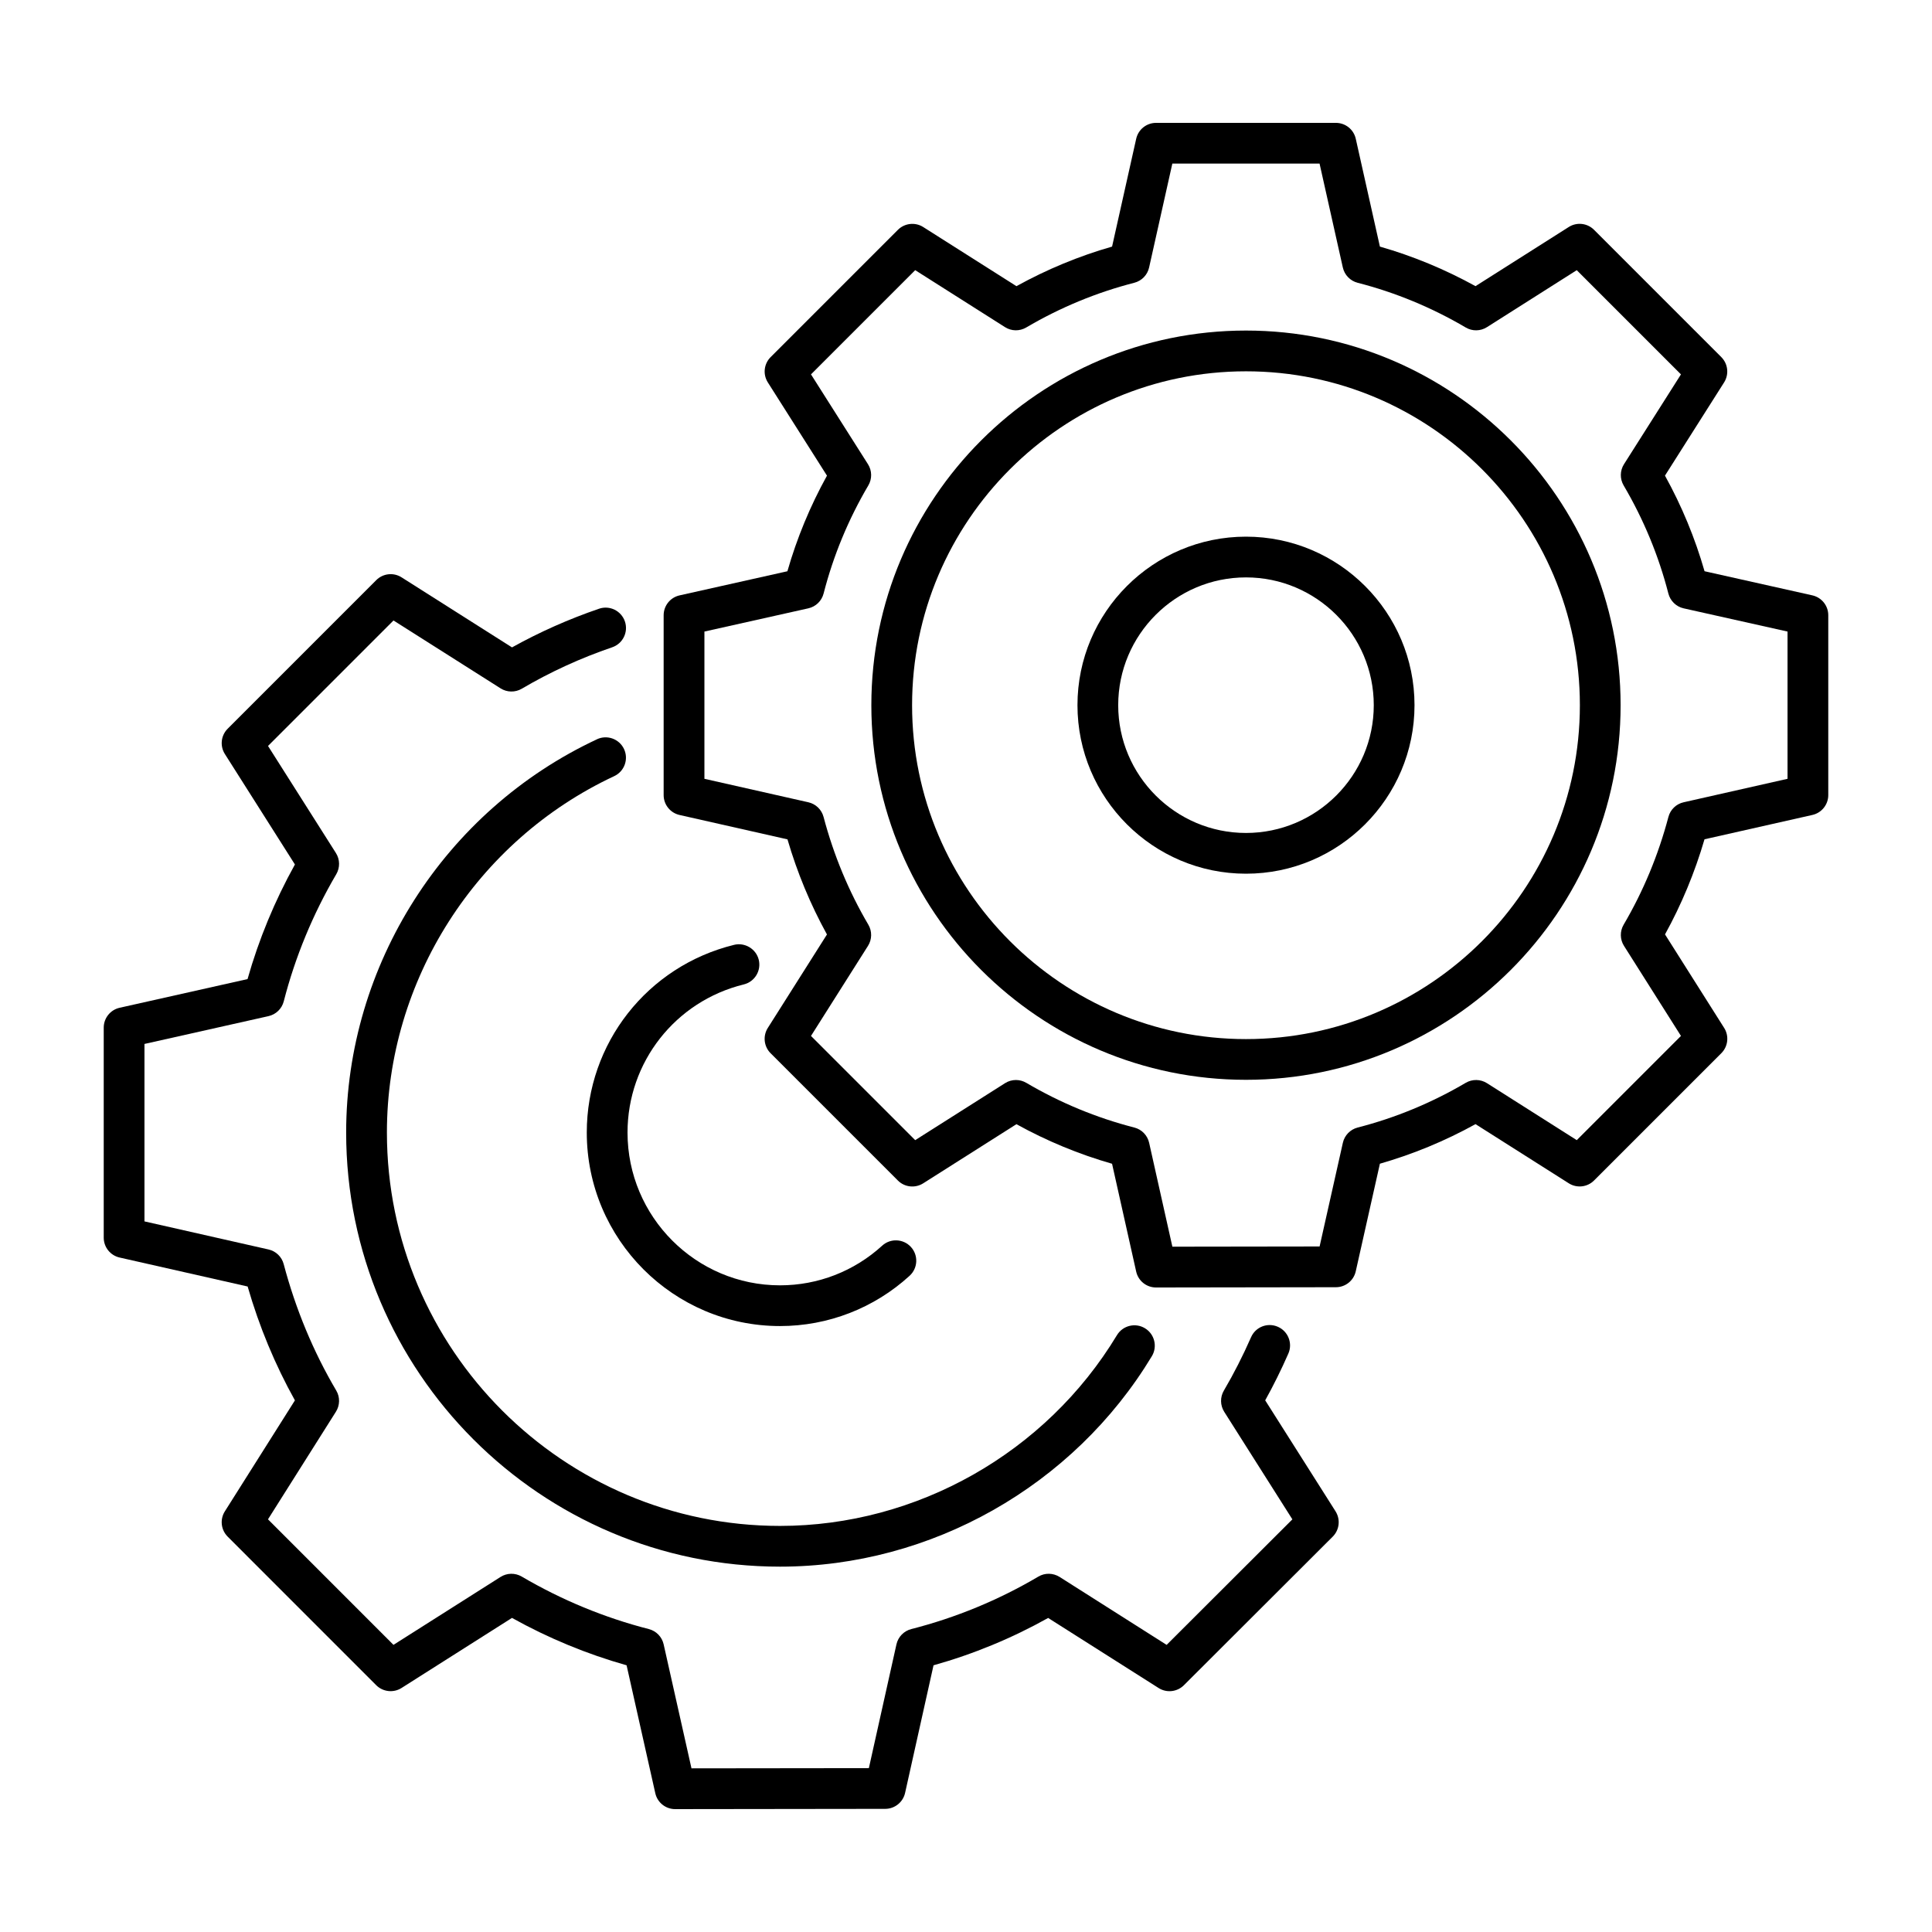 <?xml version="1.0" encoding="UTF-8"?>
<!-- Uploaded to: SVG Repo, www.svgrepo.com, Generator: SVG Repo Mixer Tools -->
<svg fill="#000000" width="800px" height="800px" version="1.1" viewBox="144 144 512 512" xmlns="http://www.w3.org/2000/svg">
 <g>
  <path d="m204.33 551.22 39.367 39.375c1.785 1.785 4.582 2.086 6.703 0.746l29.281-18.578c9.648 5.371 19.84 9.582 30.371 12.555l7.606 33.898c0.547 2.469 2.742 4.219 5.266 4.219h0.008l55.66-0.07c2.523 0 4.711-1.758 5.266-4.223l7.535-33.82c10.578-2.965 20.77-7.176 30.379-12.547l29.273 18.57c2.121 1.348 4.906 1.047 6.703-0.746l39.438-39.375c1.785-1.785 2.094-4.57 0.746-6.707l-18.641-29.414c2.199-3.957 4.258-8.113 6.129-12.379 1.203-2.727-0.043-5.914-2.769-7.109-2.75-1.211-5.918 0.035-7.113 2.773-2.164 4.93-4.59 9.684-7.199 14.129-1.027 1.742-0.992 3.914 0.09 5.625l18.062 28.504-33.32 33.266-28.371-18.008c-1.707-1.074-3.894-1.125-5.629-0.086-10.535 6.215-21.859 10.887-33.668 13.902-1.969 0.5-3.496 2.07-3.938 4.059l-7.309 32.797-47.008 0.055-7.375-32.859c-0.441-1.98-1.953-3.543-3.922-4.047-11.75-3.016-23.09-7.695-33.68-13.91-1.758-1.031-3.922-0.984-5.621 0.09l-28.375 18-33.258-33.266 18-28.512c1.082-1.711 1.117-3.879 0.09-5.621-6.094-10.328-10.773-21.598-13.926-33.5-0.512-1.941-2.059-3.441-4.027-3.883l-32.871-7.441v-47.023l32.867-7.371c1.98-0.441 3.543-1.961 4.047-3.922 3.023-11.754 7.703-23.09 13.918-33.691 1.02-1.742 0.984-3.91-0.098-5.617l-17.992-28.371 33.254-33.254 28.375 17.992c1.699 1.082 3.879 1.117 5.621 0.094 7.543-4.438 15.605-8.133 23.961-10.98 2.824-0.965 4.328-4.031 3.367-6.852-0.965-2.824-4.043-4.332-6.852-3.367-7.992 2.731-15.738 6.172-23.066 10.246l-29.273-18.566c-2.117-1.348-4.914-1.051-6.703 0.742l-39.367 39.371c-1.797 1.785-2.106 4.57-0.754 6.707l18.566 29.277c-5.363 9.652-9.574 19.848-12.555 30.371l-33.898 7.602c-2.465 0.551-4.215 2.742-4.215 5.266v55.66c0 2.523 1.75 4.711 4.211 5.266l33.926 7.676c3.059 10.609 7.262 20.73 12.531 30.176l-18.57 29.41c-1.348 2.133-1.039 4.914 0.746 6.699z"/>
  <path d="m302.2 339.92c-40.371 18.871-66.465 59.781-66.465 104.21 0 63.441 51.582 115.05 114.98 115.05 40.02 0 77.777-21.375 98.539-55.773 1.539-2.555 0.719-5.871-1.836-7.41-2.551-1.543-5.867-0.719-7.414 1.832-18.816 31.188-53.031 50.555-89.289 50.555-57.445 0-104.18-46.773-104.18-104.26 0-40.262 23.645-77.324 60.234-94.438 2.707-1.262 3.867-4.473 2.609-7.176-1.273-2.707-4.492-3.859-7.176-2.598z"/>
  <path d="m341.12 404.88c2.894-0.715 4.668-3.637 3.957-6.535-0.711-2.894-3.684-4.648-6.531-3.953-22.992 5.652-39.043 26.105-39.043 49.742 0 28.281 22.969 51.285 51.211 51.285 12.742 0 24.945-4.738 34.348-13.332 2.199-2.016 2.356-5.426 0.344-7.625-2.012-2.199-5.434-2.352-7.625-0.344-7.414 6.777-17.023 10.508-27.066 10.508-22.289 0-40.414-18.164-40.414-40.488 0-18.656 12.676-34.801 30.82-39.258z"/>
  <path d="m624.3 359.97c2.461-0.555 4.211-2.742 4.211-5.266v-47.66c0-2.527-1.75-4.715-4.219-5.269l-28.57-6.394c-2.516-8.777-6.031-17.277-10.488-25.336l15.672-24.707c1.348-2.137 1.039-4.922-0.746-6.707l-33.723-33.727c-1.785-1.793-4.59-2.098-6.707-0.742l-24.707 15.672c-8.066-4.453-16.559-7.969-25.336-10.484l-6.394-28.57c-0.547-2.465-2.734-4.219-5.266-4.219h-47.66c-2.531 0-4.715 1.754-5.266 4.219l-6.391 28.57c-8.777 2.512-17.27 6.031-25.34 10.488l-24.711-15.672c-2.117-1.348-4.922-1.043-6.707 0.742l-33.73 33.73c-1.785 1.785-2.094 4.574-0.738 6.707l15.672 24.707c-4.457 8.059-7.977 16.555-10.488 25.336l-28.578 6.394c-2.469 0.551-4.219 2.742-4.219 5.269v47.66c0 2.523 1.75 4.711 4.211 5.266l28.605 6.461c2.578 8.832 6.094 17.285 10.465 25.207l-15.68 24.773c-1.348 2.137-1.039 4.922 0.746 6.703l33.73 33.73c1.785 1.797 4.582 2.09 6.707 0.742l24.711-15.672c8.055 4.457 16.551 7.969 25.34 10.488l6.391 28.57c0.547 2.469 2.734 4.219 5.266 4.219h0.008l47.66-0.07c2.523-0.004 4.711-1.754 5.258-4.219l6.398-28.512c8.777-2.516 17.277-6.031 25.34-10.488l24.707 15.672c2.121 1.355 4.922 1.055 6.707-0.742l33.73-33.73c1.785-1.785 2.094-4.566 0.746-6.703l-15.672-24.781c4.379-7.934 7.887-16.387 10.465-25.203zm-38.152 0.523c-2.672 10.102-6.664 19.707-11.863 28.551-1.027 1.746-0.992 3.914 0.09 5.621l15.098 23.867-27.613 27.617-23.797-15.098c-1.707-1.082-3.879-1.117-5.629-0.094-8.996 5.297-18.633 9.285-28.641 11.852-1.961 0.508-3.481 2.066-3.922 4.047l-6.164 27.473-39.016 0.055-6.156-27.523c-0.441-1.98-1.953-3.547-3.922-4.051-10.008-2.566-19.645-6.555-28.641-11.852-0.852-0.496-1.793-0.746-2.742-0.746-1.004 0-2.012 0.281-2.887 0.84l-23.805 15.098-27.617-27.617 15.105-23.867c1.082-1.707 1.117-3.879 0.09-5.621-5.195-8.824-9.188-18.43-11.863-28.551-0.512-1.945-2.066-3.441-4.027-3.883l-27.547-6.219v-39.023l27.539-6.156c1.98-0.441 3.543-1.961 4.047-3.93 2.566-10.004 6.551-19.641 11.852-28.641 1.027-1.742 0.992-3.918-0.098-5.629l-15.098-23.801 27.617-27.617 23.797 15.098c1.699 1.086 3.879 1.121 5.621 0.094 9.012-5.301 18.652-9.289 28.648-11.852 1.969-0.508 3.481-2.07 3.922-4.051l6.156-27.531h39.016l6.164 27.531c0.449 1.984 1.957 3.547 3.926 4.055 9.996 2.562 19.637 6.551 28.648 11.852 1.742 1.031 3.922 0.992 5.625-0.094l23.797-15.098 27.613 27.617-15.098 23.801c-1.082 1.711-1.117 3.883-0.09 5.629 5.293 9 9.285 18.637 11.852 28.645 0.508 1.965 2.074 3.484 4.047 3.926l27.531 6.152v39.023l-27.539 6.219c-1.961 0.441-3.512 1.938-4.027 3.883z"/>
  <path d="m474.2 231.6c-54.746 0-99.285 44.535-99.285 99.281s44.539 99.281 99.285 99.281c54.746 0 99.277-44.535 99.277-99.281 0-54.742-44.531-99.281-99.277-99.281zm0 187.77c-48.793 0-88.488-39.695-88.488-88.484 0-48.793 39.699-88.484 88.488-88.484 48.793 0 88.484 39.695 88.484 88.484 0 48.789-39.691 88.484-88.484 88.484z"/>
  <path d="m474.2 286.22c-24.629 0-44.66 20.035-44.66 44.66s20.031 44.66 44.66 44.66c24.629 0 44.66-20.035 44.66-44.66s-20.031-44.66-44.66-44.66zm0 78.523c-18.676 0-33.863-15.191-33.863-33.863 0-18.672 15.188-33.863 33.863-33.863s33.863 15.191 33.863 33.863c0 18.668-15.188 33.863-33.863 33.863z"/>
 </g>
</svg>